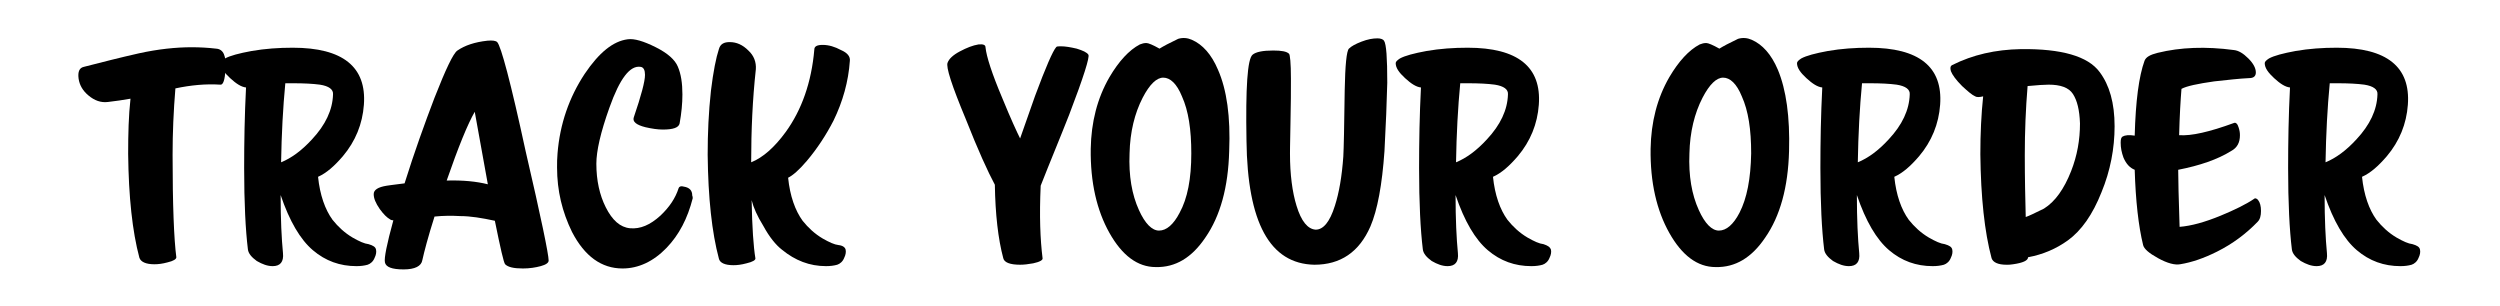 <?xml version="1.0" encoding="utf-8"?>
<!-- Generator: Adobe Illustrator 26.0.1, SVG Export Plug-In . SVG Version: 6.00 Build 0)  -->
<svg version="1.1" id="Layer_1" xmlns="http://www.w3.org/2000/svg" xmlns:xlink="http://www.w3.org/1999/xlink" x="0px" y="0px"
	 viewBox="0 0 534.5 65.5" style="enable-background:new 0 0 534.5 65.5;" xml:space="preserve">
<style type="text/css">
	.st0{fill:none;}
</style>
<g>
	<g>
		<path d="M48.2,14.8c-0.1,2.3-0.5,3.4-1.1,3.3c-3.1-0.2-6.3,0.1-9.6,0.8c-0.4,4.8-0.6,9.6-0.6,14.2c0,10.8,0.3,18.1,0.8,21.9
			c0,0.4-0.6,0.8-1.9,1.1c-1.1,0.3-2,0.4-2.8,0.4c-1.8,0-2.9-0.5-3.2-1.4c-1.5-5.6-2.3-13-2.4-22.2c0-4.3,0.1-8.2,0.5-11.8
			c-1.6,0.3-3.2,0.5-4.8,0.7c-1.5,0.2-2.9-0.3-4.2-1.4c-1.2-1-1.9-2.2-2.1-3.6c-0.2-1.5,0.2-2.3,1.1-2.5c3.9-1,7.8-2,11.8-2.9
			c4.1-0.9,7.9-1.3,11.3-1.3c1.7,0,3.5,0.1,5.2,0.3C47.8,10.5,48.4,12,48.2,14.8z"/>
		<path d="M80.4,53.4c0.1,0.5,0,1.1-0.3,1.7c-0.3,0.8-0.9,1.3-1.5,1.5c-0.7,0.2-1.5,0.3-2.4,0.3c-3.5,0-6.6-1.1-9.3-3.4
			c-2.7-2.3-5-6.2-6.9-11.8c0,5.2,0.2,9.3,0.5,12.4c0.2,1.9-0.6,2.8-2.2,2.8c-1.1,0-2.2-0.4-3.4-1.1c-1.1-0.8-1.8-1.6-1.9-2.5
			c-0.5-4.1-0.8-9.9-0.8-17.4c0-5.6,0.1-11.3,0.4-17.2c-1-0.1-2.1-0.8-3.4-2c-1.3-1.2-2-2.2-2-3.2c0-0.3,0.3-0.6,0.9-1
			c1.1-0.6,3-1.1,5.7-1.6c2.9-0.5,5.8-0.7,8.8-0.7c10.7,0,15.8,4.1,15.2,12.2c-0.3,4.1-1.8,7.8-4.5,11c-1.8,2.1-3.5,3.6-5.3,4.4
			c0.4,3.9,1.5,7,3.1,9.2c1.2,1.5,2.6,2.8,4.3,3.8c1.4,0.8,2.5,1.3,3.4,1.4C79.8,52.5,80.3,52.8,80.4,53.4z M71.2,20.2
			c0.1-1.1-0.9-1.8-2.8-2.1c-1.5-0.2-3.4-0.3-5.7-0.3c-0.4,0-0.9,0-1.7,0c-0.5,5.2-0.8,10.9-0.9,16.9c2.2-0.9,4.4-2.5,6.6-4.9
			C69.6,26.7,71.1,23.5,71.2,20.2z"/>
		<path d="M117.3,55.7c0,0.5-0.6,0.9-1.7,1.2c-1.1,0.3-2.4,0.5-3.8,0.5c-2,0-3.2-0.3-3.8-0.9c-0.3-0.3-1-3.4-2.2-9.3
			c-2.8-0.6-5.2-1-7.4-1c-1.8-0.1-3.6-0.1-5.5,0.1c-1.4,4.4-2.2,7.5-2.6,9.3c-0.2,1.3-1.6,2-4,2c-2.5,0-3.8-0.5-4-1.5
			c-0.2-0.9,0.4-3.9,1.8-9c-0.3,0-0.6-0.1-0.7-0.2c-0.7-0.4-1.4-1.1-2.2-2.2c-0.9-1.3-1.3-2.3-1.3-3.2c0-0.9,0.9-1.5,2.8-1.8
			c0,0,1.3-0.2,3.8-0.5c2.1-6.7,4.3-12.8,6.4-18.3c2.4-6.1,4-9.5,4.9-10.1c1.6-1.1,3.7-1.8,6.4-2.1c1.1-0.1,1.8,0,2.1,0.3
			c0.8,0.8,2.9,8.6,6.1,23.4C115.7,46.6,117.3,54.4,117.3,55.7z M104.3,39.4c-0.9-4.9-1.8-10-2.8-15.5c-1.5,2.6-3.5,7.5-6,14.7
			C99,38.5,101.9,38.8,104.3,39.4z"/>
		<path d="M148.1,42.4c-1.1,4.3-2.9,7.8-5.6,10.6c-2.8,2.9-6,4.4-9.4,4.4c-4.5,0-8.1-2.6-10.8-7.8c-2.1-4.3-3.2-8.8-3.2-13.8
			c0-1,0-2,0.1-3c0.5-6.3,2.5-12,5.8-17c3.1-4.6,6.1-7,9.2-7.4c1.4-0.2,3.4,0.4,6,1.7c2.6,1.3,4.1,2.7,4.7,4.1c0.7,1.6,1,3.6,1,6
			c0,1.9-0.2,4-0.6,6.2c-0.2,0.9-1.4,1.3-3.6,1.3c-1.1,0-2.4-0.2-3.7-0.5c-2-0.5-2.8-1.2-2.5-2.1c1.6-4.7,2.4-7.7,2.4-9.1
			c0-1-0.3-1.6-0.9-1.7c-2.3-0.4-4.5,2.5-6.7,8.7c-1.9,5.3-2.8,9.3-2.8,12c0,3.6,0.7,6.7,2,9.3c1.4,2.8,3.1,4.3,5.2,4.5
			c2.2,0.2,4.3-0.7,6.5-2.7c1.9-1.8,3.2-3.7,3.9-5.9c0.1-0.3,0.5-0.5,1.1-0.3c1.2,0.2,1.8,0.8,1.8,1.9
			C148.1,42,148.1,42.2,148.1,42.4z"/>
		<path d="M181.7,13c-0.3,4.4-1.5,8.7-3.5,12.8c-1.6,3.1-3.5,6-5.7,8.6c-1.7,2-3,3.1-4,3.6c0.4,3.9,1.5,7,3.1,9.2
			c1.2,1.5,2.6,2.8,4.3,3.8c1.4,0.8,2.5,1.3,3.4,1.4c0.9,0.1,1.4,0.5,1.5,1c0.1,0.5,0,1.1-0.3,1.7c-0.3,0.8-0.9,1.3-1.5,1.5
			c-0.7,0.2-1.5,0.3-2.4,0.3c-3.5,0-6.6-1.2-9.4-3.5c-1.3-1-2.7-2.7-4-5.1c-1.3-2.1-2.1-3.9-2.5-5.5c0.1,5.8,0.4,10,0.8,12.4
			c0.1,0.4-0.6,0.8-1.9,1.1c-1.1,0.3-2,0.4-2.8,0.4c-1.8,0-2.9-0.5-3.1-1.4c-1.5-5.6-2.3-13-2.4-22.2c0-4.6,0.2-9.1,0.7-13.7
			c0.5-4.1,1.1-7.1,1.7-8.9C154,9.4,154.8,9,156,9c1.5,0,2.8,0.6,4,1.8c1.2,1.1,1.7,2.5,1.6,4c-0.7,6.4-1,13-1,19.9
			c2.5-1,5-3.2,7.4-6.5c3.4-4.7,5.5-10.6,6.1-17.6c0-0.7,0.6-1,1.8-1c1.3,0,2.6,0.4,3.9,1.1C181.2,11.3,181.8,12.1,181.7,13z
			 M160.6,34.7"/>
		<path d="M232.7,11.7c0.3,0.5-1,4.7-4.1,12.8c-2,5.1-4.1,10.1-6.1,15.2c-0.3,6.4-0.1,11.5,0.4,15.5c0.1,0.4-0.6,0.8-2,1.1
			c-1.1,0.2-2,0.3-2.8,0.3c-2.2,0-3.4-0.5-3.6-1.4c-1.1-4.1-1.7-9.4-1.8-15.7c-1.5-2.8-3.6-7.4-6.2-14c-3-7.2-4.3-11.2-3.9-12.1
			c0.3-0.8,1.1-1.6,2.6-2.4c1.5-0.8,2.8-1.3,4-1.5c1-0.1,1.5,0.1,1.5,0.6c0.2,2,1.4,5.7,3.6,10.9c1.8,4.4,3.1,7.2,3.8,8.6
			c1.2-3.4,2.3-6.5,3.2-9.1c2.3-6.2,3.8-9.6,4.5-10.4c0.1-0.2,0.5-0.2,1-0.2c1,0,2.1,0.2,3.4,0.5C231.5,10.8,232.4,11.2,232.7,11.7z
			"/>
		<path d="M262.8,32.3c-0.2,7.7-1.9,13.9-5.1,18.5c-2.9,4.3-6.4,6.4-10.6,6.3c-3.9,0-7.2-2.5-9.9-7.3c-2.7-4.8-4.1-10.8-4-18
			c0.1-5.7,1.4-10.8,4-15.3c2-3.4,4.2-5.8,6.5-7c0.5-0.2,0.9-0.3,1.4-0.3c0.4,0,1.4,0.4,2.8,1.2c0.8-0.5,2.1-1.2,4-2.1
			c1-0.3,2-0.2,2.9,0.2c2.3,1,4.2,3.1,5.6,6.4C262.3,19.2,263.1,25,262.8,32.3z M254.7,32.8c0-5.1-0.6-9.1-2-12.2
			c-1.1-2.7-2.5-4-4-4c-1.4,0-2.9,1.4-4.4,4.3c-1.7,3.3-2.7,7.3-2.8,11.9c-0.2,4.8,0.5,8.8,2,12.1c1.3,2.9,2.8,4.4,4.3,4.4
			c1.6,0,3.1-1.3,4.4-3.8C253.9,42.4,254.7,38.2,254.7,32.8z"/>
		<path d="M296,32.3c-0.5,7.2-1.5,12.6-3,16.1c-2.4,5.5-6.4,8.2-12,8.2c-9.5-0.2-14.3-9-14.5-26.5c-0.2-11.4,0.2-17.5,1.3-18.4
			c0.7-0.6,2.2-0.9,4.4-0.9c1.8,0,2.9,0.2,3.4,0.7c0.2,0.2,0.4,1.9,0.4,5.3c0,2.3,0,5.6-0.1,9.7c-0.1,4.4-0.1,6.5-0.1,6.4
			c0,4.4,0.5,8.2,1.4,11.1c1,3.3,2.4,5,4.1,5.1c1.6,0,3-1.6,4.1-5.1c0.9-2.8,1.5-6.3,1.8-10.5c0.1-1.7,0.2-6.5,0.3-14.2
			c0.1-5.4,0.4-8.4,0.9-8.9c0.5-0.5,1.4-1,2.7-1.5c1.3-0.5,2.4-0.7,3.4-0.7c0.7,0,1.2,0.2,1.4,0.5c0.5,0.7,0.7,3.7,0.7,9
			C296.5,21.8,296.3,26.7,296,32.3z"/>
		<path d="M331.6,53.4c0.1,0.5,0,1.1-0.3,1.7c-0.3,0.8-0.9,1.3-1.5,1.5c-0.7,0.2-1.5,0.3-2.4,0.3c-3.5,0-6.6-1.1-9.3-3.4
			c-2.7-2.3-5-6.2-6.9-11.8c0,5.2,0.2,9.3,0.5,12.4c0.2,1.9-0.6,2.8-2.2,2.8c-1.1,0-2.2-0.4-3.4-1.1c-1.1-0.8-1.8-1.6-1.9-2.5
			c-0.5-4.1-0.8-9.9-0.8-17.4c0-5.6,0.1-11.3,0.4-17.2c-1-0.1-2.1-0.8-3.4-2c-1.3-1.2-2-2.2-2-3.2c0-0.3,0.3-0.6,0.9-1
			c1.1-0.6,3-1.1,5.7-1.6c2.9-0.5,5.8-0.7,8.8-0.7c10.7,0,15.8,4.1,15.2,12.2c-0.3,4.1-1.8,7.8-4.5,11c-1.8,2.1-3.5,3.6-5.3,4.4
			c0.4,3.9,1.5,7,3.1,9.2c1.2,1.5,2.6,2.8,4.3,3.8c1.4,0.8,2.5,1.3,3.4,1.4C330.9,52.5,331.4,52.8,331.6,53.4z M322.4,20.2
			c0.1-1.1-0.9-1.8-2.8-2.1c-1.5-0.2-3.4-0.3-5.7-0.3c-0.4,0-0.9,0-1.7,0c-0.5,5.2-0.8,10.9-0.9,16.9c2.2-0.9,4.4-2.5,6.6-4.9
			C320.8,26.7,322.3,23.5,322.4,20.2z"/>
		<path d="M382.5,32.3c-0.2,7.7-1.9,13.9-5.1,18.5c-2.9,4.3-6.4,6.4-10.6,6.3c-3.9,0-7.2-2.5-9.9-7.3c-2.7-4.8-4.1-10.8-4-18
			c0.1-5.7,1.4-10.8,4-15.3c2-3.4,4.2-5.8,6.5-7c0.5-0.2,0.9-0.3,1.4-0.3c0.4,0,1.4,0.4,2.8,1.2c0.8-0.5,2.1-1.2,4-2.1
			c1-0.3,2-0.2,2.9,0.2c2.3,1,4.2,3.1,5.6,6.4C381.9,19.2,382.7,25,382.5,32.3z M374.4,32.8c0-5.1-0.6-9.1-2-12.2
			c-1.1-2.7-2.5-4-4-4c-1.4,0-2.9,1.4-4.4,4.3c-1.7,3.3-2.7,7.3-2.8,11.9c-0.2,4.8,0.5,8.8,2,12.1c1.3,2.9,2.8,4.4,4.3,4.4
			c1.6,0,3.1-1.3,4.4-3.8C373.5,42.4,374.3,38.2,374.4,32.8z"/>
		<path d="M417.4,53.4c0.1,0.5,0,1.1-0.3,1.7c-0.3,0.8-0.9,1.3-1.5,1.5c-0.7,0.2-1.5,0.3-2.4,0.3c-3.5,0-6.6-1.1-9.3-3.4
			c-2.7-2.3-5-6.2-6.9-11.8c0,5.2,0.2,9.3,0.5,12.4c0.2,1.9-0.6,2.8-2.2,2.8c-1.1,0-2.2-0.4-3.4-1.1c-1.1-0.8-1.8-1.6-1.9-2.5
			c-0.5-4.1-0.8-9.9-0.8-17.4c0-5.6,0.1-11.3,0.4-17.2c-1-0.1-2.1-0.8-3.4-2c-1.3-1.2-2-2.2-2-3.2c0-0.3,0.3-0.6,0.9-1
			c1.1-0.6,3-1.1,5.7-1.6c2.9-0.5,5.8-0.7,8.8-0.7c10.7,0,15.8,4.1,15.2,12.2c-0.3,4.1-1.8,7.8-4.5,11c-1.8,2.1-3.5,3.6-5.3,4.4
			c0.4,3.9,1.5,7,3.1,9.2c1.2,1.5,2.6,2.8,4.3,3.8c1.4,0.8,2.5,1.3,3.4,1.4C416.8,52.5,417.3,52.8,417.4,53.4z M408.3,20.2
			c0.1-1.1-0.9-1.8-2.8-2.1c-1.5-0.2-3.4-0.3-5.7-0.3c-0.4,0-0.9,0-1.7,0c-0.5,5.2-0.8,10.9-0.9,16.9c2.2-0.9,4.4-2.5,6.6-4.9
			C406.7,26.7,408.2,23.5,408.3,20.2z"/>
		<path d="M448.9,15.4c2.1,2.8,3.2,6.6,3.2,11.6c0,4.7-0.9,9.5-2.8,14.1c-1.9,4.8-4.3,8.2-7.2,10.3c-2.5,1.8-5.3,3-8.5,3.6
			c0,0.7-1.1,1.2-3.2,1.5c-0.5,0.1-1,0.1-1.4,0.1c-1.8,0-2.9-0.5-3.2-1.4c-1.5-5.6-2.3-13-2.4-22.2c0-4.5,0.2-8.6,0.6-12.4
			c-0.8,0.2-1.4,0.2-1.7,0c-0.7-0.3-1.6-1.1-2.8-2.2c-1.3-1.3-2.1-2.4-2.4-3.2c-0.2-0.7-0.1-1.1,0.3-1.3c4.4-2.2,9.2-3.3,14.7-3.4
			C440.7,10.4,446.4,12,448.9,15.4z M443.2,20.1c-0.9-1.4-2.7-2-5.2-2c-0.9,0-2.4,0.1-4.5,0.3c-0.4,4.8-0.6,9.7-0.6,14.8
			c0,4.9,0.1,9.3,0.2,13.2c0.6-0.2,1.9-0.8,3.9-1.8c2.4-1.5,4.3-4.2,5.8-8c1.3-3.3,1.9-6.7,1.9-10.2
			C444.6,23.5,444.1,21.5,443.2,20.1z"/>
		<path d="M482.8,42.8c0.4,0.5,0.6,1.3,0.6,2.3c0,1-0.2,1.8-0.7,2.3c-2.4,2.5-5.3,4.7-8.7,6.4c-2.8,1.4-5.4,2.3-7.9,2.7
			c-1.1,0.2-2.7-0.2-4.7-1.3s-3-2-3.2-2.8c-1-4.1-1.6-9.5-1.8-16.1c-1-0.4-1.8-1.2-2.4-2.6c-0.4-1.1-0.6-2.1-0.6-3.2
			c0-0.7,0.1-1.1,0.4-1.3c0.5-0.3,1.4-0.4,2.6-0.2c0.2-7.4,0.9-12.7,2.1-16c0.3-0.8,1.2-1.3,2.8-1.7c4.9-1.2,10.3-1.4,16.3-0.6
			c1,0.1,2,0.7,3.1,1.8c1.1,1.1,1.6,2.1,1.6,3c0,0.8-0.5,1.2-1.4,1.2c-2.2,0.1-4.7,0.4-7.5,0.7c-3.5,0.5-5.9,1-7,1.6
			c-0.2,2.5-0.4,5.8-0.5,9.9c2.6,0.2,6.5-0.7,11.7-2.6c0.4-0.2,0.8,0.2,1,0.9c0.2,0.6,0.3,1.1,0.3,1.7c0,1.6-0.6,2.7-1.9,3.4
			c-2.9,1.8-6.7,3.1-11.3,4c0,2,0.1,6.1,0.3,12.2c2.5-0.2,5.4-1,8.8-2.4c2.9-1.2,5.4-2.4,7.3-3.7C482.3,42.4,482.6,42.5,482.8,42.8z
			"/>
		<path d="M517.4,53.4c0.1,0.5,0,1.1-0.3,1.7c-0.3,0.8-0.9,1.3-1.5,1.5c-0.7,0.2-1.5,0.3-2.4,0.3c-3.5,0-6.6-1.1-9.3-3.4
			c-2.7-2.3-5-6.2-6.9-11.8c0,5.2,0.2,9.3,0.5,12.4c0.2,1.9-0.6,2.8-2.2,2.8c-1.1,0-2.2-0.4-3.4-1.1c-1.1-0.8-1.8-1.6-1.9-2.5
			c-0.5-4.1-0.8-9.9-0.8-17.4c0-5.6,0.1-11.3,0.4-17.2c-1-0.1-2.1-0.8-3.4-2c-1.3-1.2-2-2.2-2-3.2c0-0.3,0.3-0.6,0.9-1
			c1.1-0.6,3-1.1,5.7-1.6c2.9-0.5,5.8-0.7,8.8-0.7c10.7,0,15.8,4.1,15.2,12.2c-0.3,4.1-1.8,7.8-4.5,11c-1.8,2.1-3.5,3.6-5.3,4.4
			c0.4,3.9,1.5,7,3.1,9.2c1.2,1.5,2.6,2.8,4.3,3.8c1.4,0.8,2.5,1.3,3.4,1.4C516.8,52.5,517.3,52.8,517.4,53.4z M508.3,20.2
			c0.1-1.1-0.9-1.8-2.8-2.1c-1.5-0.2-3.4-0.3-5.7-0.3c-0.4,0-0.9,0-1.7,0c-0.5,5.2-0.8,10.9-0.9,16.9c2.2-0.9,4.4-2.5,6.6-4.9
			C506.7,26.7,508.2,23.5,508.3,20.2z"/>
	</g>
	<rect class="st0" width="534.5" height="65.5"/>
</g>
</svg>
